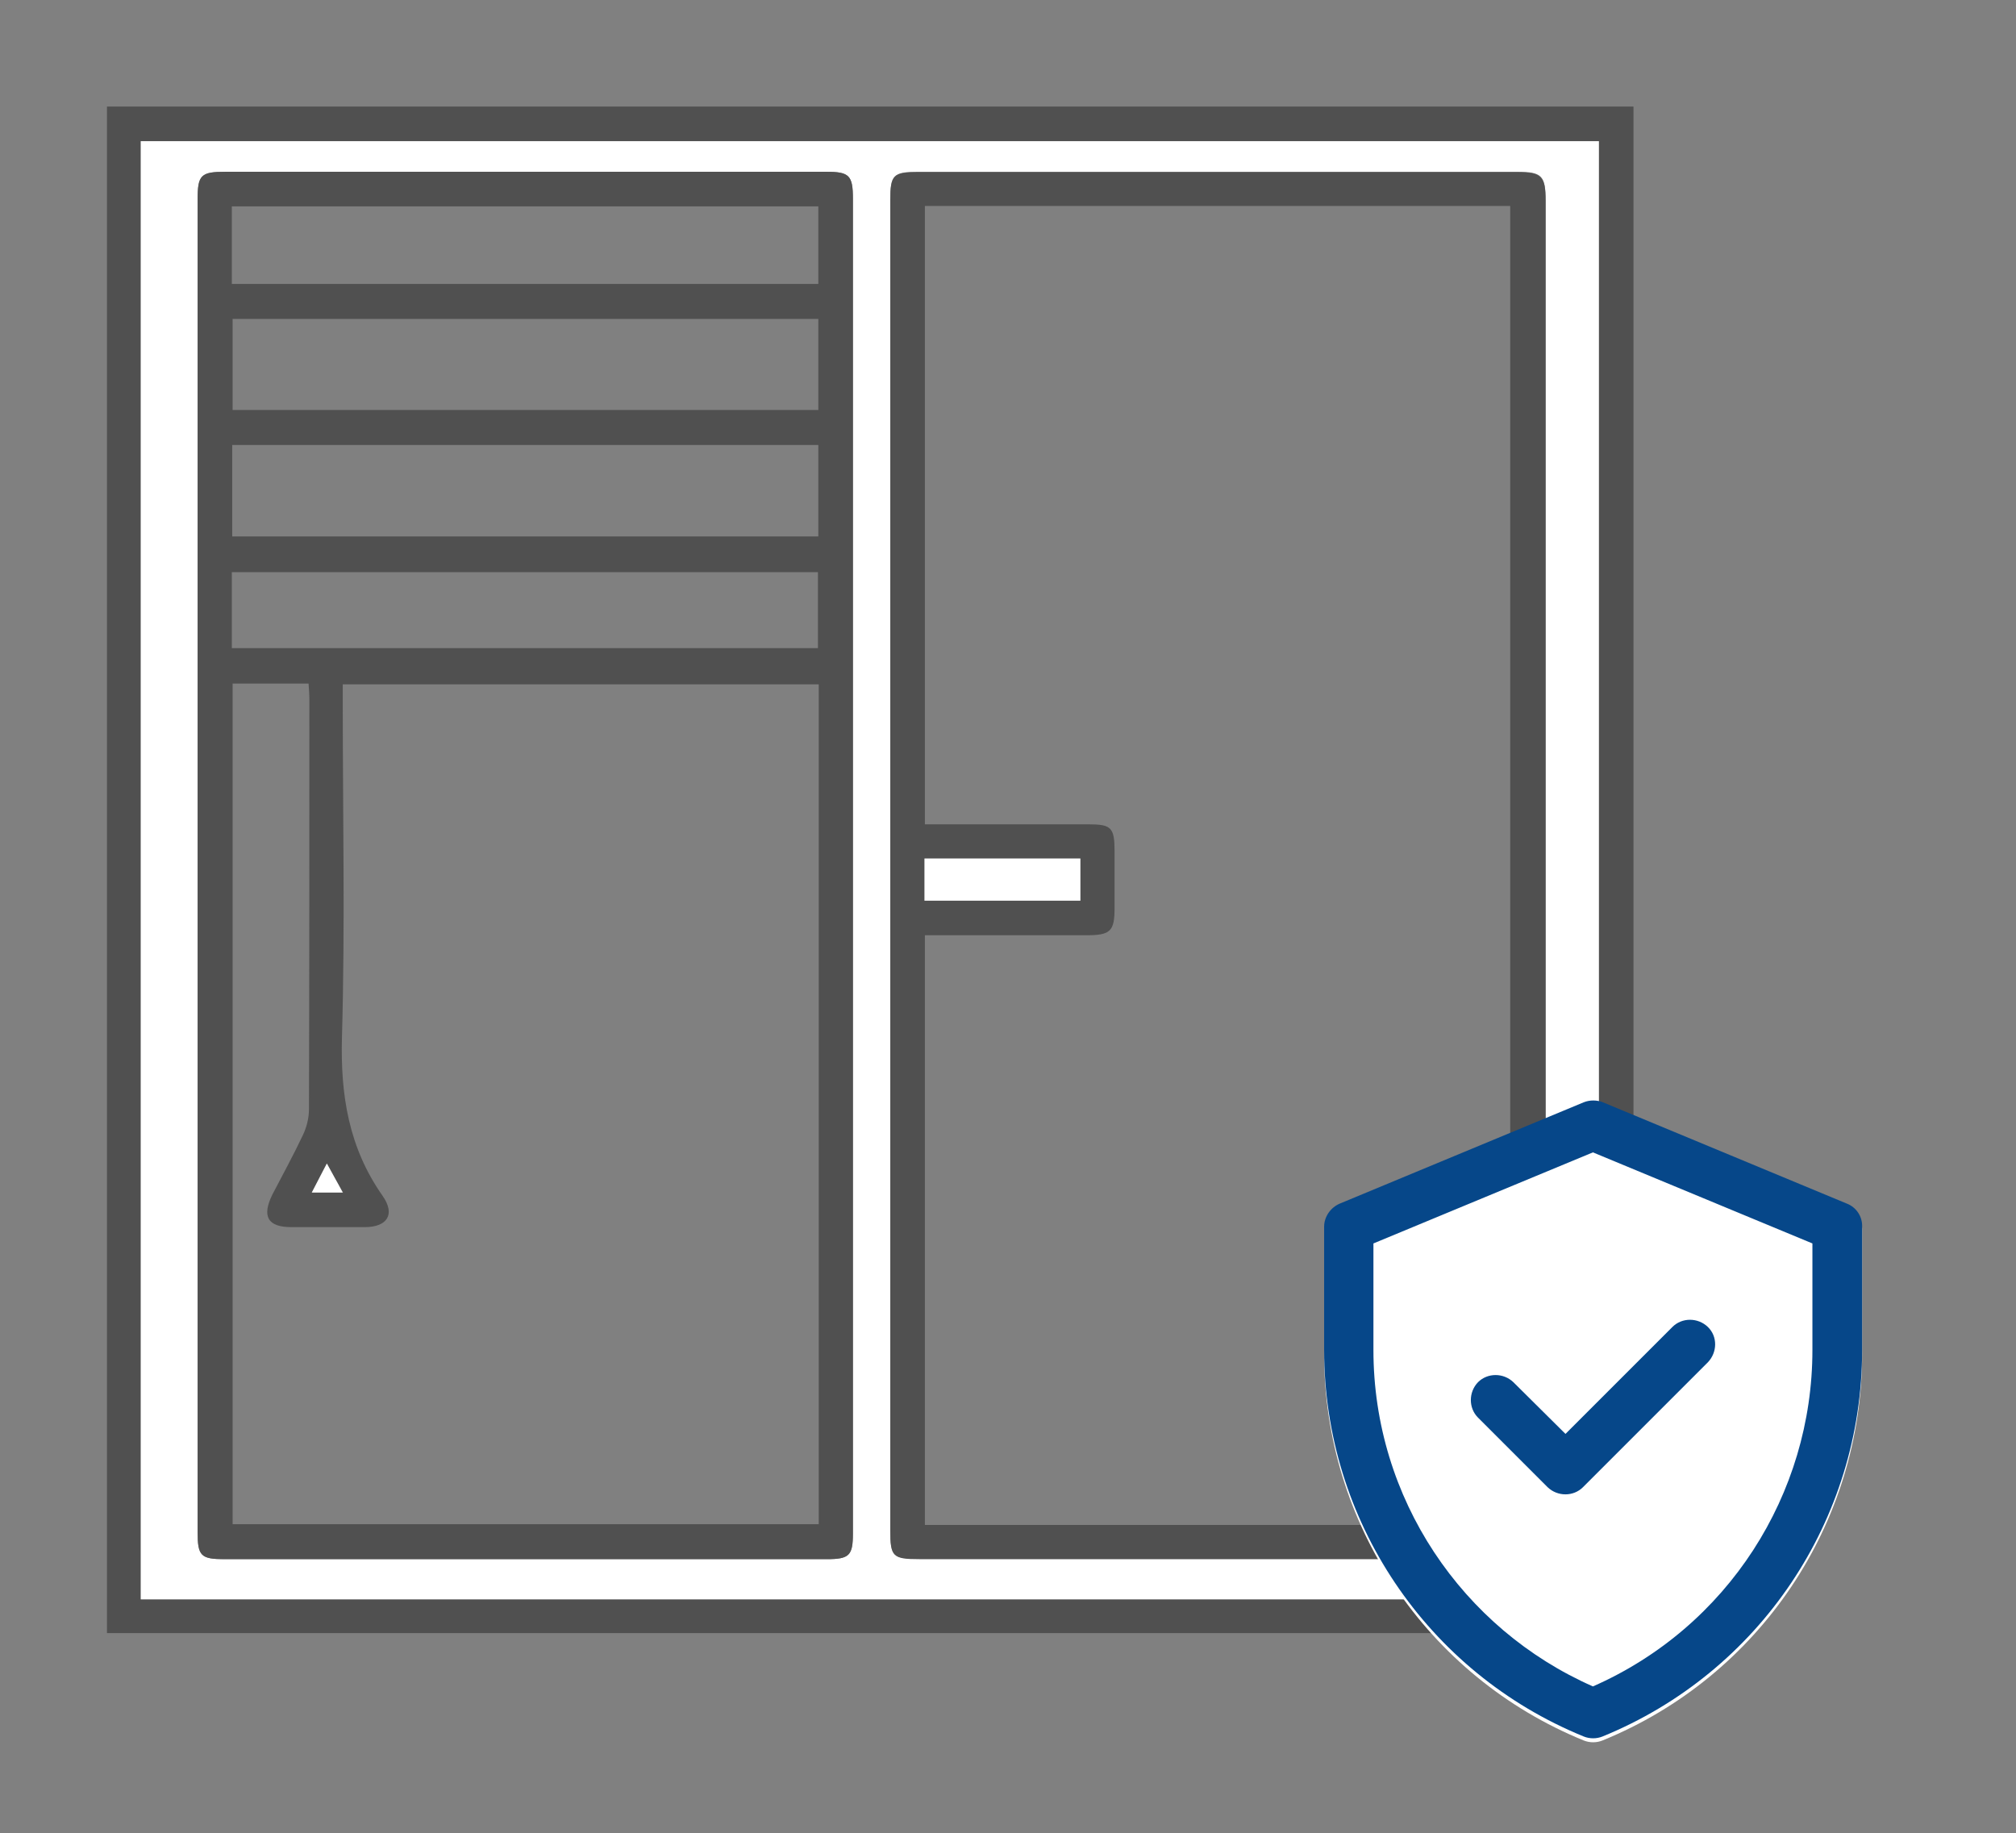 <svg xmlns="http://www.w3.org/2000/svg" xmlns:xlink="http://www.w3.org/1999/xlink" id="Layer_1" x="0px" y="0px" viewBox="0 0 507 461" style="enable-background:new 0 0 507 461;" xml:space="preserve"><rect x="0" y="0" width="507" height="461" fill="#808080" stroke="none"/><style type="text/css">	.st0{fill:#505050;}	.st1{fill:#FFFFFF;}	.st2{fill:#064789;}</style><path class="st0" d="M410.8,410.7c-128,0-255.9,0-383.9,0c0-127.9,0-255.8,0-383.9c127.9,0,255.9,0,383.9,0 C410.8,154.8,410.8,282.7,410.8,410.7z M402.1,402.2c0-122.5,0-244.6,0-366.7c-122.4,0-244.5,0-366.7,0c0,122.4,0,244.5,0,366.7 C157.8,402.2,279.9,402.2,402.1,402.2z"></path><path class="st1" d="M402.1,402.2c-122.3,0-244.3,0-366.7,0c0-122.2,0-244.3,0-366.7c122.1,0,244.3,0,366.7,0 C402.1,157.6,402.1,279.6,402.1,402.2z M214.5,217.6c0-55.9,0-111.7,0-167.6c0-5.9-0.9-6.8-6.7-6.8c-50.4,0-100.7,0-151.1,0 c-6.1,0-7,0.8-7,6.9c0,111.7,0,223.5,0,335.2c0,5.9,0.8,6.8,6.7,6.8c50.5,0,101,0,151.5,0c5.7,0,6.6-0.9,6.6-6.5 C214.5,329.6,214.5,273.6,214.5,217.6z M223.9,217.6c0,55.7,0,111.5,0,167.2c0,6.6,0.6,7.2,7.3,7.2c50.1,0,100.2,0,150.4,0 c6.2,0,7.1-0.9,7.1-7.1c0-111.5,0-223,0-334.5c0-6.3-1-7.2-7.1-7.2c-50.2,0-100.5,0-150.7,0c-6.3,0-7,0.8-7,7.1 C223.9,106.1,223.9,161.9,223.9,217.6z"></path><path class="st0" d="M214.5,217.6c0,56,0,112,0,168c0,5.6-0.9,6.5-6.6,6.5c-50.5,0-101,0-151.5,0c-5.9,0-6.7-0.8-6.7-6.8 c0-111.7,0-223.5,0-335.2c0-6.1,0.8-6.9,7-6.9c50.4,0,100.7,0,151.1,0c5.8,0,6.7,0.9,6.7,6.8C214.5,105.9,214.5,161.8,214.5,217.6z  M205.9,172.1c-40,0-79.7,0-119.7,0c0,1.8,0,3.2,0,4.7c0,28,0.6,56-0.2,84c-0.4,14.6,1.7,27.8,10.2,39.9c3.3,4.7,1.2,7.9-4.5,7.9 c-6.1,0-12.2,0-18.4,0c-6,0-7.5-2.7-4.8-8.2c2.6-5,5.3-9.9,7.7-15c0.9-1.9,1.5-4.2,1.5-6.4c0.1-34.4,0.1-68.7,0.1-103.1 c0-1.3-0.1-2.6-0.2-4c-6.6,0-12.8,0-19.1,0c0,70.6,0,141,0,211.4c49.3,0,98.4,0,147.4,0C205.9,312.9,205.9,242.7,205.9,172.1z  M58.4,134.9c49.4,0,98.4,0,147.4,0c0-7.8,0-15.3,0-23c-49.3,0-98.3,0-147.4,0C58.4,119.7,58.4,127.1,58.4,134.9z M205.8,103.1 c0-7.9,0-15.4,0-22.9c-49.3,0-98.3,0-147.3,0c0,7.8,0,15.3,0,22.9C107.7,103.1,156.7,103.1,205.8,103.1z M205.8,51.9 c-49.3,0-98.4,0-147.5,0c0,6.6,0,12.9,0,19.5c49.2,0,98.2,0,147.5,0C205.8,64.8,205.8,58.5,205.8,51.9z M58.3,163 c49.4,0,98.4,0,147.4,0c0-6.6,0-12.9,0-19.1c-49.3,0-98.3,0-147.4,0C58.3,150.4,58.3,156.6,58.3,163z M82.2,292.6 c-1.5,2.8-2.5,4.9-3.7,7.3c2.8,0,5.1,0,7.8,0C84.8,297.5,83.7,295.4,82.2,292.6z"></path><path class="st0" d="M223.9,217.6c0-55.7,0-111.5,0-167.2c0-6.4,0.7-7.1,7-7.1c50.2,0,100.5,0,150.7,0c6.1,0,7.1,1,7.1,7.2 c0,111.5,0,223,0,334.5c0,6.2-0.9,7.1-7.1,7.1c-50.1,0-100.2,0-150.4,0c-6.7,0-7.3-0.6-7.3-7.2C223.9,329.1,223.9,273.4,223.9,217.6 z M232.6,235.2c0,49.8,0,99,0,148.3c49.3,0,98.2,0,147.2,0c0-110.7,0-221.2,0-331.7c-49.3,0-98.2,0-147.2,0c0,51.9,0,103.5,0,155.5 c1.5,0,2.7,0,4,0c12.4,0,24.7,0,37.1,0c5.8,0,6.6,0.8,6.6,6.8c0,4.7,0,9.5,0,14.2c0,5.9-1,6.9-7.1,6.9 C259.8,235.2,246.3,235.2,232.6,235.2z M232.5,215.9c0,3.8,0,7.1,0,10.6c13.2,0,26.2,0,39.2,0c0-3.7,0-7.1,0-10.6 C258.6,215.9,245.6,215.9,232.5,215.9z"></path><path class="st1" d="M82.2,292.6c1.5,2.8,2.7,4.8,4,7.3c-2.7,0-4.9,0-7.8,0C79.6,297.6,80.7,295.5,82.2,292.6z"></path><path class="st1" d="M232.5,215.9c13.2,0,26.1,0,39.2,0c0,3.5,0,6.9,0,10.6c-13.1,0-26,0-39.2,0C232.5,223,232.5,219.6,232.5,215.9z "></path><g>	<path class="st1" d="M464.5,303.7l-61.4-25.5c-1.5-0.6-3.3-0.6-4.8,0l-61.4,25.5c-2.3,1-3.9,3.3-3.9,5.8v31  c0,42.7,25.8,81.1,65.3,97.2c1.5,0.6,3.2,0.6,4.7,0c39.5-16.1,65.3-54.5,65.3-97.2v-31C468.4,307,466.8,304.7,464.5,303.7z"></path>	<g>		<path class="st2" d="M464.5,302.7l-61.4-25.5c-1.5-0.6-3.3-0.6-4.8,0l-61.4,25.5c-2.3,1-3.9,3.3-3.9,5.8v31   c0,42.7,25.8,81.1,65.3,97.2c1.5,0.6,3.2,0.6,4.7,0c39.5-16.1,65.3-54.5,65.3-97.2v-31C468.4,305.9,466.8,303.6,464.5,302.7z    M455.8,339.5c0,36.3-21.3,69.7-55.2,84.6c-32.9-14.5-55.2-47.3-55.2-84.6v-26.8l55.2-22.9l55.2,22.9V339.5z M393.7,360.6   l26.9-26.9c2.4-2.4,6.4-2.4,8.9,0s2.4,6.4,0,8.9l-31.4,31.4c-2.4,2.4-6.4,2.4-8.9,0l-17.5-17.5c-2.4-2.4-2.4-6.4,0-8.9   c2.4-2.4,6.4-2.4,8.9,0L393.7,360.6z"></path>	</g></g><g></g></svg>